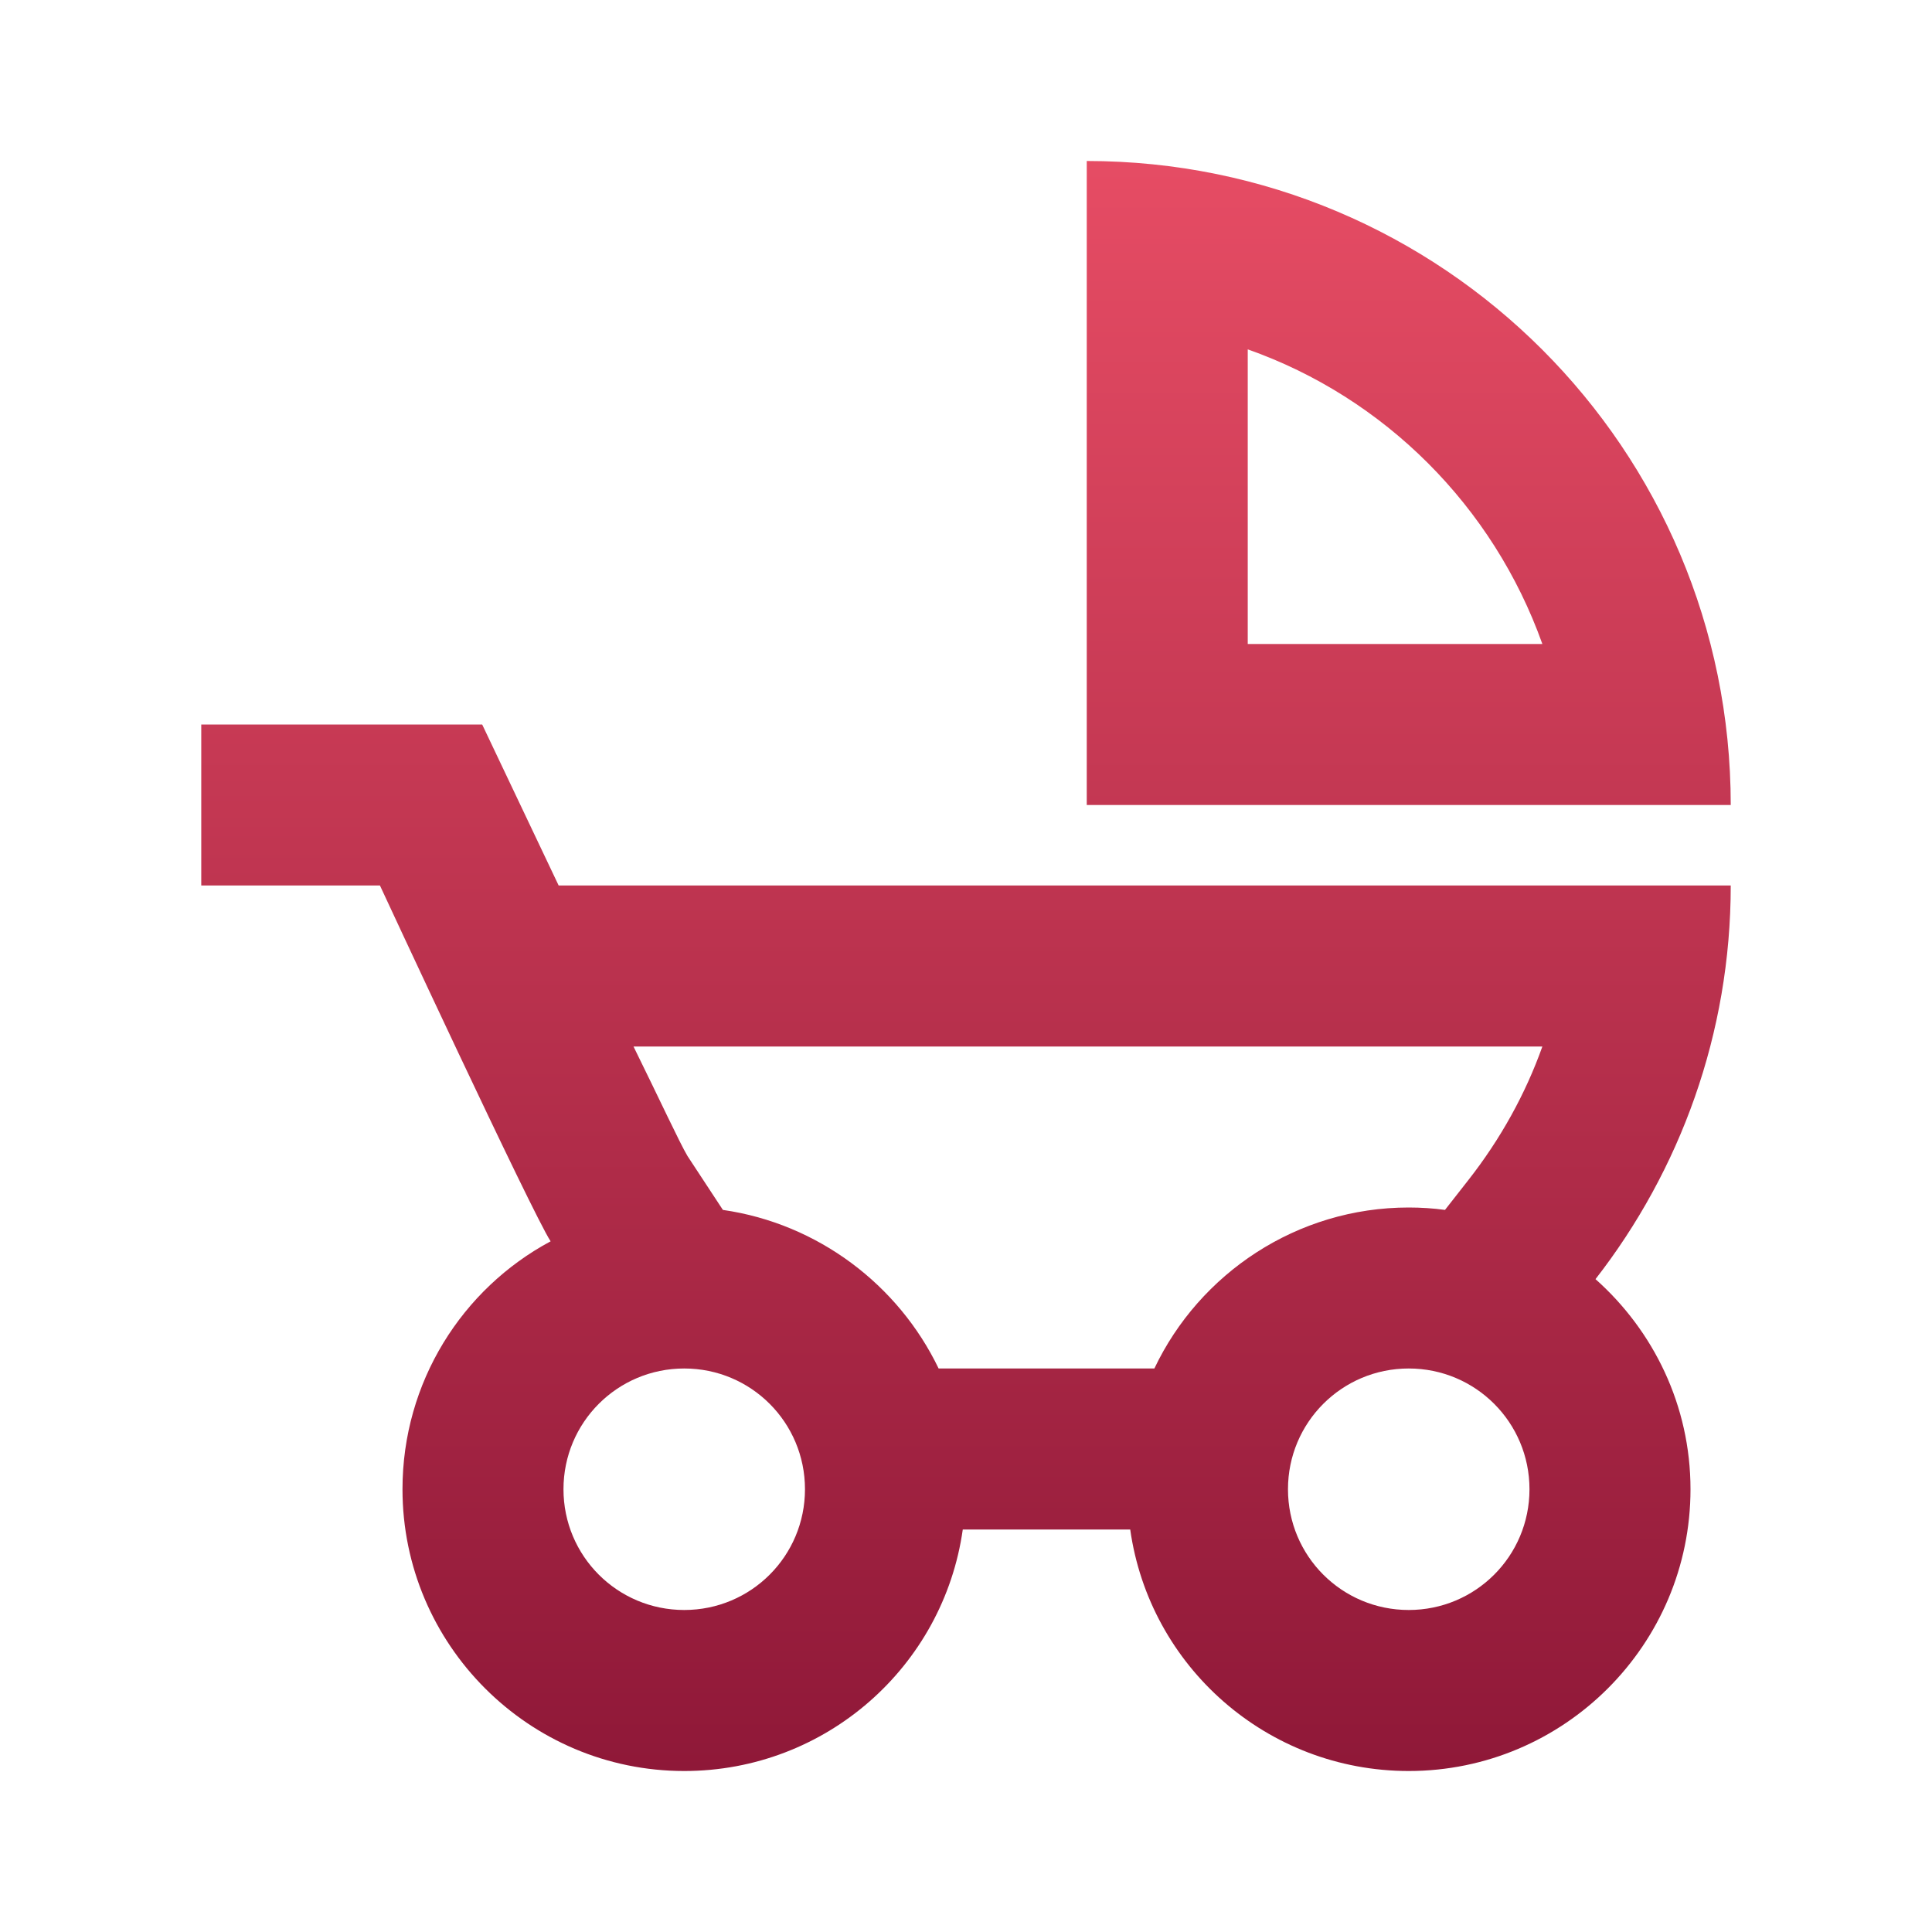 <svg width="64" height="64" viewBox="0 0 64 64" fill="none" xmlns="http://www.w3.org/2000/svg">
<path d="M36 5.333V26.667H57.333C57.333 14.88 47.786 5.333 36 5.333ZM41.333 21.333V11.573C45.867 13.173 49.467 16.773 51.093 21.333H41.333ZM18.506 29.333L15.973 24H6.667V29.333H12.586C12.586 29.333 17.627 40.187 18.24 41.12C15.306 42.693 13.333 45.787 13.333 49.333C13.333 54.48 17.52 58.667 22.666 58.667C27.36 58.667 31.253 55.2 31.893 50.667H37.44C38.08 55.2 41.973 58.667 46.666 58.667C51.813 58.667 56 54.48 56 49.333C56 46.56 54.773 44.08 52.853 42.373C55.653 38.773 57.333 34.24 57.333 29.333H18.506ZM22.666 53.333C20.453 53.333 18.666 51.547 18.666 49.333C18.666 47.12 20.453 45.333 22.666 45.333C24.88 45.333 26.666 47.12 26.666 49.333C26.666 51.547 24.88 53.333 22.666 53.333ZM46.666 53.333C44.453 53.333 42.666 51.547 42.666 49.333C42.666 47.12 44.453 45.333 46.666 45.333C48.88 45.333 50.666 47.12 50.666 49.333C50.666 51.547 48.88 53.333 46.666 53.333ZM48.64 39.093L47.867 40.08C47.493 40.027 47.066 40 46.666 40C42.96 40 39.733 42.187 38.24 45.333H31.093C29.76 42.56 27.093 40.533 23.947 40.08L22.773 38.293C22.506 37.84 21.866 36.453 20.986 34.667H51.093C50.533 36.24 49.706 37.733 48.64 39.093Z" fill="url(#paint0_linear_1735_51590)"/>
<defs>
<linearGradient id="paint0_linear_1735_51590" x1="32" y1="58.667" x2="32" y2="5.333" gradientUnits="userSpaceOnUse">
<stop stop-color="#8F1838"/>
<stop offset="1" stop-color="#E64C64"/>
</linearGradient>
</defs>
</svg>
